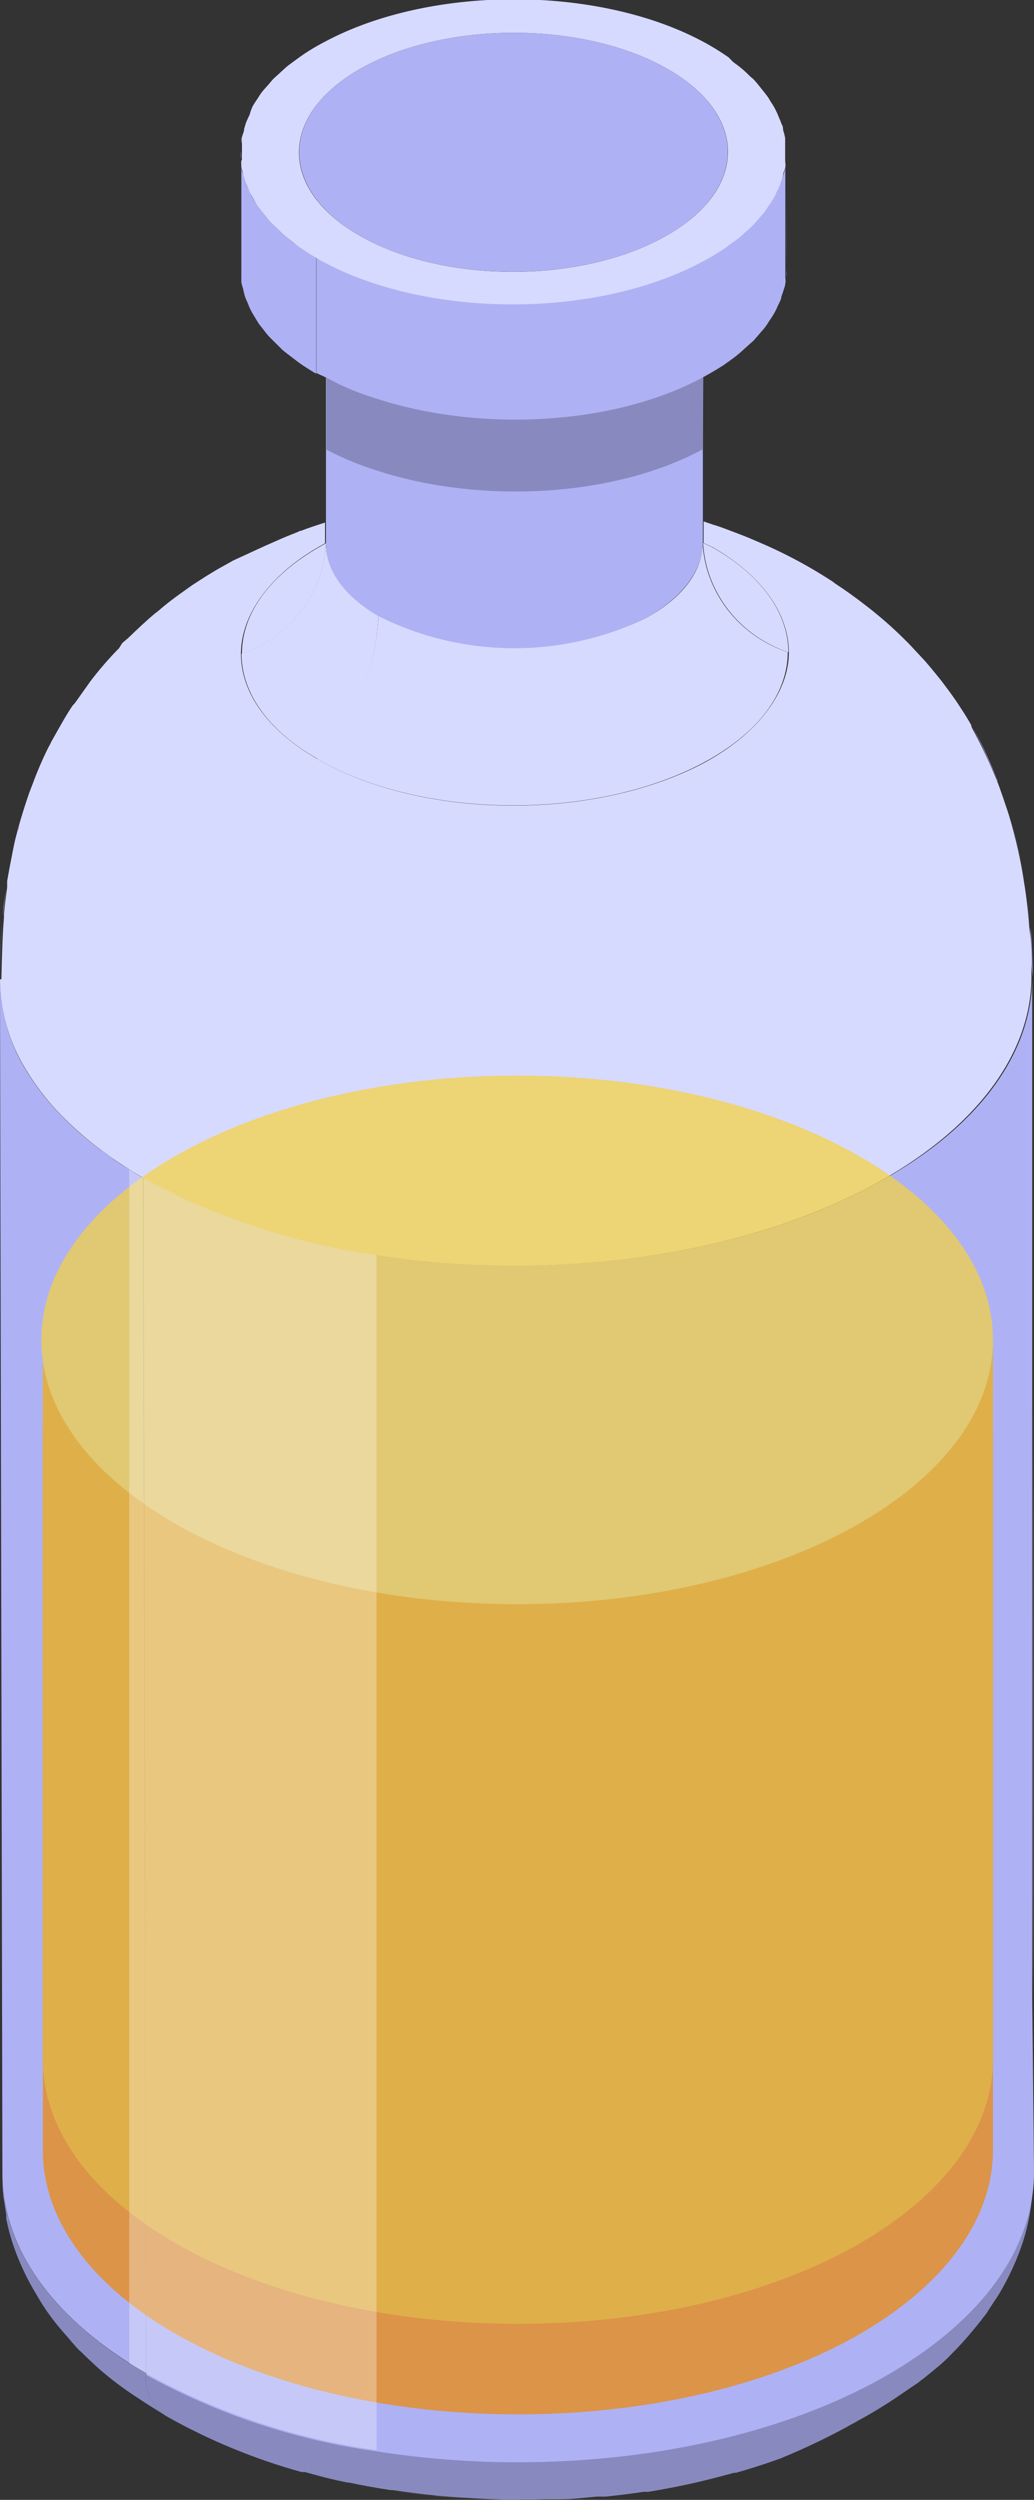 <?xml version="1.0" encoding="UTF-8"?> <svg xmlns="http://www.w3.org/2000/svg" width="12" height="29" viewBox="0 0 12 29" fill="none"><rect x="0" y="0" width="12" height="29" fill="#333333" stroke="none"/><g clip-path="url(#clip0_137_31536)"><path d="M0.193 26.131C0.242 26.276 0.305 26.416 0.382 26.549C0.307 26.416 0.244 26.278 0.191 26.135L0.193 26.131Z" fill="#888ABF"></path><path d="M0.943 27.274C0.929 27.259 0.916 27.248 0.899 27.232C0.915 27.245 0.93 27.259 0.943 27.274Z" fill="#888ABF"></path><path d="M0.534 26.786C0.483 26.71 0.439 26.637 0.398 26.564C0.437 26.635 0.481 26.708 0.534 26.786Z" fill="#888ABF"></path><path d="M11.604 26.595L11.524 26.719C11.552 26.679 11.579 26.637 11.604 26.595Z" fill="#888ABF"></path><path d="M11.393 26.907L11.31 27.009C11.34 26.976 11.365 26.94 11.393 26.907Z" fill="#888ABF"></path><path d="M5.037 28.953H5.06C5.513 28.997 5.968 29.009 6.423 28.988C6.251 28.988 6.078 29 5.911 28.988C5.641 28.997 5.349 28.982 5.037 28.953Z" fill="#888ABF"></path><path d="M7.527 28.882C7.822 28.837 8.113 28.775 8.401 28.697L8.523 28.661C8.357 28.708 8.187 28.752 8.005 28.792C7.824 28.831 7.692 28.856 7.527 28.882Z" fill="#888ABF"></path><path d="M9.061 28.489C9.368 28.378 9.667 28.245 9.953 28.091L9.93 28.104C9.649 28.25 9.359 28.379 9.061 28.489Z" fill="#888ABF"></path><path d="M4.535 28.891C4.376 28.867 4.215 28.838 4.05 28.803C4.227 28.84 4.39 28.869 4.535 28.891Z" fill="#888ABF"></path><path d="M4.032 28.801C3.868 28.766 3.703 28.726 3.537 28.68C3.712 28.728 3.877 28.762 4.032 28.801Z" fill="#888ABF"></path><path d="M5.032 28.953C4.878 28.938 4.722 28.918 4.561 28.894C4.754 28.922 4.915 28.94 5.032 28.953Z" fill="#888ABF"></path><path d="M3.381 28.635L3.498 28.668C2.947 28.516 2.419 28.297 1.925 28.018C2.382 28.28 2.871 28.488 3.381 28.635Z" fill="#888ABF"></path><path d="M1.925 28.017C1.798 27.94 1.695 27.876 1.598 27.81C1.732 27.9 1.84 27.973 1.925 28.017Z" fill="#888ABF"></path><path d="M8.969 28.52C8.831 28.568 8.688 28.613 8.541 28.654C8.665 28.621 8.808 28.575 8.969 28.52Z" fill="#888ABF"></path><path d="M6.931 28.956C6.789 28.969 6.646 28.978 6.503 28.987C6.646 28.983 6.789 28.969 6.931 28.956Z" fill="#888ABF"></path><path d="M1.695 27.533C0.584 26.89 0.032 26.06 0.028 25.232C0.028 25.328 0.028 25.438 0.051 25.558L0.072 25.693C0.072 25.708 0.072 25.724 0.072 25.739L0.085 25.797C0.109 25.908 0.142 26.017 0.182 26.124C0.237 26.27 0.304 26.412 0.382 26.549C0.386 26.558 0.392 26.567 0.398 26.575C0.439 26.648 0.483 26.721 0.534 26.797C0.608 26.904 0.69 27.007 0.778 27.104C0.819 27.153 0.86 27.201 0.899 27.244C0.939 27.285 0.929 27.27 0.943 27.285C1.031 27.372 1.106 27.44 1.145 27.476C1.289 27.602 1.443 27.718 1.605 27.821C1.702 27.887 1.806 27.951 1.932 28.029C1.85 27.975 1.784 27.9 1.742 27.813C1.701 27.725 1.684 27.629 1.695 27.533Z" fill="#888ABF"></path><path d="M11.887 25.854C11.657 26.502 11.08 27.122 10.158 27.624C7.773 28.902 3.983 28.867 1.695 27.542C1.686 27.635 1.702 27.729 1.742 27.814C1.783 27.899 1.846 27.972 1.925 28.026C2.419 28.306 2.947 28.524 3.498 28.677H3.537C3.703 28.723 3.868 28.763 4.032 28.799H4.05C4.215 28.834 4.376 28.863 4.535 28.887H4.56C4.721 28.911 4.878 28.931 5.032 28.947C5.345 28.978 5.637 28.991 5.899 28.993C6.067 28.993 6.239 28.993 6.412 28.993H6.499C6.642 28.993 6.784 28.975 6.927 28.962H7.03C7.178 28.947 7.322 28.929 7.465 28.907H7.522C7.688 28.88 7.849 28.849 8.001 28.816C8.153 28.783 8.353 28.732 8.518 28.686H8.541C8.688 28.644 8.831 28.599 8.969 28.551L9.056 28.52C9.357 28.397 9.649 28.256 9.93 28.097L9.953 28.084C10.036 28.04 10.144 27.978 10.271 27.898L10.326 27.863C10.429 27.796 10.537 27.719 10.655 27.641C10.673 27.628 10.691 27.61 10.712 27.597C10.82 27.509 10.942 27.416 11.039 27.312C11.132 27.219 11.22 27.122 11.303 27.02L11.386 26.918C11.404 26.891 11.425 26.869 11.444 26.843C11.462 26.816 11.492 26.767 11.517 26.73L11.598 26.606C11.712 26.414 11.805 26.211 11.874 26C11.939 25.794 11.977 25.58 11.986 25.365C11.986 25.312 11.986 25.259 11.986 25.21C11.99 25.428 11.957 25.646 11.887 25.854Z" fill="#888ABF"></path><path d="M11.972 11.332V13.383C11.977 12.668 11.975 11.974 11.972 11.332Z" fill="#AEB2F4"></path><path d="M11.986 16.18V23.16C11.993 22.242 11.989 17.14 11.986 16.18Z" fill="#AEB2F4"></path><path d="M0.205 9.635C0.205 9.619 0.205 9.604 0.218 9.586L0.205 9.635Z" fill="#AEB2F4"></path><path d="M1.493 7.407C1.598 7.305 1.702 7.208 1.803 7.124C1.695 7.215 1.592 7.301 1.493 7.407Z" fill="#AEB2F4"></path><path d="M1.84 7.095C1.939 7.013 2.033 6.943 2.125 6.874C2.026 6.947 1.932 7.02 1.84 7.095Z" fill="#AEB2F4"></path><path d="M0.849 8.186V8.199L0.865 8.173L0.849 8.186Z" fill="#AEB2F4"></path><path d="M3.48 6.166H3.457L3.486 6.155L3.48 6.166Z" fill="#AEB2F4"></path><path d="M0.035 10.619C0.035 10.522 0.055 10.42 0.071 10.312C0.058 10.409 0.044 10.511 0.035 10.619Z" fill="#AEB2F4"></path><path d="M0 11.365C0 11.095 0.011 10.879 0.03 10.648C0 10.958 0 11.215 0 11.365Z" fill="#AEB2F4"></path><path d="M11.579 9.071C11.579 9.049 11.563 9.029 11.556 9.007C11.477 8.8 11.381 8.6 11.269 8.407L11.287 8.438C11.396 8.644 11.494 8.855 11.579 9.071Z" fill="#AEB2F4"></path><path d="M0.083 10.226C0.099 10.135 0.118 10.036 0.138 9.932C0.118 10.033 0.099 10.131 0.083 10.226Z" fill="#AEB2F4"></path><path d="M11.959 10.757C11.975 10.936 11.982 11.129 11.984 11.332C11.959 11.126 11.959 10.943 11.959 10.757Z" fill="#AEB2F4"></path><path d="M10.066 7.04L10.119 7.08C10.103 7.067 10.084 7.056 10.066 7.04Z" fill="#AEB2F4"></path><path d="M8.279 6.086C8.343 6.106 8.405 6.128 8.465 6.15L8.279 6.086Z" fill="#AEB2F4"></path><path d="M11.623 9.184C11.637 9.223 11.653 9.268 11.667 9.312L11.623 9.184Z" fill="#AEB2F4"></path><path d="M11.869 10.104C11.831 9.88 11.778 9.658 11.712 9.44C11.79 9.7 11.85 9.965 11.889 10.232C11.883 10.197 11.878 10.153 11.869 10.104Z" fill="#AEB2F4"></path><path d="M11.89 10.248C11.915 10.405 11.933 10.573 11.947 10.752C11.938 10.593 11.917 10.427 11.89 10.248Z" fill="#AEB2F4"></path><path d="M3.201 6.281C2.992 6.369 2.789 6.469 2.592 6.58L2.716 6.511C2.891 6.416 3.047 6.348 3.201 6.281Z" fill="#AEB2F4"></path><path d="M1.697 27.531C1.626 27.489 1.559 27.451 1.493 27.407C0.52 26.786 0.032 26.011 0.028 25.221L0 11.365C0.002 11.686 0.081 12.003 0.23 12.29C0.343 12.5 0.483 12.695 0.646 12.872C0.834 13.074 1.043 13.256 1.272 13.414C1.341 13.465 1.413 13.513 1.488 13.558C1.545 13.598 1.603 13.631 1.66 13.666L1.697 27.531Z" fill="#AEB2F4"></path><path d="M0.651 12.874C0.839 13.075 1.049 13.257 1.276 13.416C1.398 13.502 1.527 13.584 1.667 13.666C3.967 14.993 7.745 15.027 10.13 13.748C11.358 13.084 11.97 12.199 11.97 11.332C11.97 11.129 11.97 10.936 11.945 10.757C11.931 10.578 11.913 10.409 11.887 10.252C11.848 9.985 11.788 9.72 11.71 9.46C11.694 9.409 11.68 9.367 11.664 9.321C11.648 9.274 11.634 9.232 11.62 9.193C11.607 9.153 11.591 9.111 11.577 9.075C11.49 8.858 11.39 8.647 11.278 8.44L11.269 8.407C11.248 8.37 11.207 8.299 11.145 8.206C11.106 8.145 11.06 8.079 11.007 8.007L10.965 7.951C10.919 7.887 10.864 7.823 10.809 7.755L10.735 7.668L10.57 7.491L10.53 7.449C10.524 7.444 10.518 7.438 10.512 7.432C10.388 7.307 10.257 7.19 10.119 7.08L10.066 7.038C9.93 6.932 9.806 6.843 9.696 6.772L9.659 6.744C9.569 6.686 9.489 6.637 9.429 6.602C9.234 6.488 9.032 6.386 8.824 6.297L8.757 6.268C8.665 6.228 8.566 6.19 8.461 6.151C8.401 6.128 8.339 6.106 8.274 6.086L8.166 6.049V6.299L8.272 6.348C8.859 6.688 9.153 7.128 9.155 7.567C9.158 8.005 8.822 8.498 8.171 8.85C6.899 9.524 4.898 9.513 3.68 8.803C3.091 8.463 2.796 8.024 2.796 7.584C2.796 7.144 3.121 6.653 3.772 6.303V6.062C3.67 6.095 3.574 6.126 3.482 6.162L3.452 6.173C3.368 6.205 3.282 6.241 3.197 6.279C3.043 6.345 2.886 6.421 2.711 6.5L2.587 6.569C2.527 6.602 2.463 6.64 2.389 6.686L2.231 6.788L2.12 6.867C2.028 6.932 1.934 7.002 1.835 7.089L1.798 7.117C1.697 7.201 1.594 7.299 1.488 7.401L1.419 7.46L1.38 7.522L1.359 7.542C1.25 7.655 1.148 7.774 1.053 7.898L0.869 8.157L0.842 8.186C0.773 8.288 0.72 8.383 0.593 8.609C0.59 8.617 0.586 8.625 0.582 8.633L0.561 8.671C0.494 8.806 0.434 8.945 0.382 9.086C0.366 9.126 0.352 9.164 0.338 9.201C0.292 9.334 0.251 9.465 0.218 9.582C0.218 9.6 0.218 9.615 0.205 9.631C0.191 9.684 0.177 9.735 0.168 9.777C0.159 9.819 0.147 9.878 0.138 9.927C0.117 10.031 0.099 10.131 0.083 10.221C0.083 10.248 0.083 10.272 0.083 10.297C0.067 10.405 0.055 10.507 0.046 10.604C0.046 10.617 0.046 10.631 0.046 10.644C0.028 10.865 0.023 11.086 0.016 11.361H0C0.001 11.681 0.08 11.997 0.23 12.283C0.344 12.496 0.486 12.695 0.651 12.874Z" fill="#D7DAFF"></path><path d="M3.783 6.303C3.132 6.652 2.806 7.119 2.808 7.584C3.084 7.487 3.324 7.314 3.498 7.086C3.672 6.858 3.771 6.585 3.783 6.303Z" fill="#D7DAFF"></path><path d="M9.149 7.567C9.149 7.124 8.852 6.682 8.265 6.348L8.16 6.299C8.175 6.581 8.278 6.851 8.454 7.077C8.63 7.303 8.872 7.473 9.149 7.567Z" fill="#D7DAFF"></path><path d="M4.392 7.143C3.985 6.909 3.783 6.606 3.783 6.303C3.77 6.586 3.67 6.859 3.496 7.087C3.321 7.315 3.08 7.488 2.803 7.584C2.803 8.026 3.098 8.469 3.686 8.803C4.115 8.345 4.364 7.759 4.392 7.143Z" fill="#D7DAFF"></path><path d="M12 25.18V25.197C12 25.423 11.961 25.647 11.885 25.861C11.655 26.511 11.08 27.129 10.158 27.631C8.564 28.487 6.343 28.75 4.363 28.436C3.424 28.305 2.52 28.004 1.697 27.551L1.665 13.666C1.764 13.722 1.861 13.777 1.962 13.823C2.063 13.87 2.148 13.916 2.242 13.958C2.919 14.252 3.635 14.454 4.37 14.56C6.345 14.868 8.555 14.598 10.139 13.746C11.361 13.095 11.979 12.213 11.979 11.339V13.385V16.18V23.162L12 25.18Z" fill="#AEB2F4"></path><path d="M7.486 7.175C7.004 7.404 6.473 7.521 5.935 7.516C5.398 7.511 4.869 7.383 4.393 7.144C4.362 7.76 4.11 8.346 3.68 8.803C4.892 9.507 6.899 9.524 8.164 8.847C8.815 8.498 9.142 8.033 9.142 7.566C8.864 7.473 8.621 7.301 8.445 7.074C8.269 6.847 8.167 6.575 8.153 6.292C8.16 6.613 7.934 6.934 7.486 7.175Z" fill="#D7DAFF"></path><path d="M8.157 5.212V6.292C8.157 6.61 7.927 6.933 7.483 7.177C7.003 7.407 6.472 7.525 5.934 7.52C5.397 7.515 4.869 7.387 4.393 7.148C3.986 6.913 3.783 6.61 3.783 6.307V5.221V4.382C3.976 4.486 4.179 4.57 4.39 4.632C5.579 5.013 7.118 4.935 8.157 4.378V5.212Z" fill="#AEB2F4"></path><path d="M3.679 2.991C3.606 2.949 3.537 2.905 3.47 2.858C3.528 2.905 3.597 2.949 3.679 2.991Z" fill="#AEB2F4"></path><path d="M9.128 3.119C9.128 3.15 9.128 3.181 9.128 3.212C9.123 3.181 9.128 3.15 9.128 3.119Z" fill="#AEB2F4"></path><path d="M9.112 3.292C9.112 3.323 9.096 3.352 9.086 3.383C9.096 3.352 9.105 3.319 9.112 3.292Z" fill="#AEB2F4"></path><path d="M2.845 3.431C2.845 3.404 2.831 3.38 2.826 3.354C2.831 3.38 2.838 3.404 2.845 3.431Z" fill="#AEB2F4"></path><path d="M2.806 3.266C2.806 3.239 2.806 3.213 2.806 3.188C2.801 3.213 2.801 3.239 2.806 3.266Z" fill="#AEB2F4"></path><path d="M8.695 0.885C8.728 0.916 8.76 0.945 8.787 0.975C8.76 0.933 8.739 0.905 8.695 0.885Z" fill="#AEB2F4"></path><path d="M9.116 1.867C9.116 1.894 9.116 1.92 9.116 1.947C9.111 1.92 9.114 1.894 9.116 1.867Z" fill="#AEB2F4"></path><path d="M9.127 2.228V3.097C9.13 2.84 9.127 2.528 9.127 2.228Z" fill="#AEB2F4"></path><path d="M8.509 0.719C8.552 0.752 8.594 0.783 8.633 0.816C8.596 0.783 8.555 0.752 8.509 0.719Z" fill="#AEB2F4"></path><path d="M2.99 1.155C3.006 1.131 3.02 1.106 3.038 1.082C3.022 1.106 3.008 1.131 2.99 1.155Z" fill="#AEB2F4"></path><path d="M2.799 1.664C2.799 1.637 2.799 1.611 2.799 1.584C2.803 1.611 2.801 1.637 2.799 1.664Z" fill="#AEB2F4"></path><path d="M9.017 2.212C9.006 2.236 8.997 2.263 8.983 2.287C8.997 2.261 9.006 2.234 9.017 2.212Z" fill="#AEB2F4"></path><path d="M2.792 1.755C2.792 1.755 2.792 1.768 2.792 1.775C2.792 1.781 2.792 1.821 2.792 1.843C2.789 1.814 2.789 1.784 2.792 1.755Z" fill="#AEB2F4"></path><path d="M8.889 2.434C8.902 2.417 8.913 2.399 8.923 2.381L8.889 2.434Z" fill="#AEB2F4"></path><path d="M2.877 2.177C2.877 2.146 2.852 2.117 2.84 2.086C2.852 2.117 2.866 2.146 2.877 2.177Z" fill="#AEB2F4"></path><path d="M2.822 2.011C2.822 1.98 2.806 1.951 2.801 1.92C2.806 1.951 2.815 1.991 2.822 2.011Z" fill="#AEB2F4"></path><path d="M9.093 1.52C9.093 1.55 9.109 1.579 9.114 1.61C9.109 1.579 9.1 1.548 9.093 1.52Z" fill="#AEB2F4"></path><path d="M3.461 2.858L3.403 2.812C3.362 2.779 3.318 2.748 3.282 2.715L3.219 2.655L3.127 2.566L3.075 2.498L3.031 2.445L3.003 2.409C2.987 2.387 2.976 2.363 2.96 2.339C2.943 2.314 2.923 2.281 2.909 2.25C2.895 2.219 2.888 2.201 2.877 2.177C2.865 2.153 2.851 2.117 2.84 2.086C2.828 2.055 2.84 2.035 2.822 2.011C2.803 1.987 2.805 1.951 2.801 1.92C2.796 1.889 2.801 1.87 2.801 1.843C2.801 1.816 2.801 1.797 2.801 1.774V3.117C2.801 3.142 2.801 3.164 2.801 3.188C2.801 3.212 2.801 3.239 2.801 3.266C2.801 3.292 2.815 3.325 2.822 3.354C2.828 3.383 2.833 3.405 2.84 3.431C2.85 3.462 2.863 3.491 2.877 3.52C2.886 3.546 2.897 3.571 2.909 3.595C2.923 3.624 2.941 3.653 2.96 3.684L3.003 3.755C3.024 3.783 3.049 3.812 3.072 3.843C3.095 3.874 3.107 3.887 3.127 3.909C3.148 3.931 3.187 3.969 3.217 3.998L3.279 4.06C3.318 4.093 3.36 4.124 3.401 4.155L3.461 4.201C3.525 4.248 3.597 4.292 3.67 4.336V2.991C3.597 2.949 3.528 2.905 3.461 2.858Z" fill="#AEB2F4"></path><path d="M8.153 4.38C8.233 4.336 8.309 4.292 8.383 4.245C8.408 4.23 8.429 4.212 8.452 4.197C8.475 4.181 8.539 4.135 8.578 4.101C8.617 4.068 8.624 4.059 8.647 4.039L8.746 3.951L8.806 3.882C8.831 3.851 8.859 3.823 8.882 3.792C8.905 3.761 8.914 3.743 8.93 3.719C8.951 3.69 8.971 3.659 8.988 3.628C9.002 3.604 9.014 3.579 9.024 3.553C9.04 3.523 9.054 3.493 9.066 3.462C9.066 3.435 9.082 3.409 9.089 3.382C9.096 3.356 9.107 3.323 9.114 3.292C9.121 3.261 9.114 3.239 9.114 3.212C9.114 3.185 9.114 3.15 9.114 3.119C9.114 3.088 9.114 3.106 9.114 3.099V1.77C9.114 1.8 9.114 1.829 9.114 1.86C9.114 1.891 9.114 1.913 9.114 1.94C9.114 1.966 9.098 2.002 9.089 2.033C9.084 2.059 9.076 2.085 9.066 2.11C9.054 2.142 9.04 2.173 9.024 2.203C9.013 2.228 9.004 2.254 8.99 2.278C8.976 2.303 8.951 2.34 8.93 2.369C8.92 2.388 8.908 2.405 8.896 2.422L8.882 2.44C8.859 2.471 8.831 2.5 8.806 2.531L8.746 2.597C8.715 2.629 8.682 2.659 8.647 2.688L8.58 2.75L8.452 2.843C8.43 2.86 8.407 2.876 8.383 2.891C8.309 2.94 8.232 2.985 8.153 3.026C6.89 3.703 4.885 3.69 3.673 2.982V4.327C3.705 4.345 3.742 4.358 3.776 4.376C3.97 4.484 4.174 4.575 4.386 4.646C5.575 5.015 7.113 4.938 8.153 4.38Z" fill="#AEB2F4"></path><path d="M8.157 5.212C7.118 5.772 5.579 5.847 4.39 5.464C4.182 5.4 3.98 5.317 3.788 5.216V4.382C3.98 4.486 4.184 4.57 4.395 4.632C5.584 5.013 7.122 4.935 8.162 4.378L8.157 5.212Z" fill="#888ABF"></path><path d="M2.801 1.921C2.801 1.952 2.815 1.981 2.822 2.012C2.829 2.043 2.833 2.062 2.84 2.087C2.847 2.111 2.866 2.147 2.877 2.177C2.889 2.208 2.895 2.226 2.909 2.25C2.923 2.275 2.944 2.31 2.96 2.339C2.976 2.368 2.987 2.388 3.004 2.41L3.031 2.445L3.075 2.498L3.128 2.567L3.22 2.655L3.282 2.715C3.319 2.748 3.362 2.779 3.404 2.812L3.461 2.859C3.528 2.905 3.597 2.95 3.67 2.992C4.882 3.693 6.89 3.713 8.15 3.036C8.23 2.995 8.306 2.95 8.38 2.901C8.404 2.886 8.427 2.87 8.449 2.852L8.578 2.759L8.645 2.697C8.679 2.669 8.712 2.639 8.744 2.607L8.803 2.54C8.829 2.509 8.856 2.481 8.879 2.45L8.893 2.43L8.928 2.377C8.948 2.348 8.969 2.317 8.987 2.286C9.006 2.255 9.01 2.235 9.022 2.211C9.038 2.181 9.052 2.149 9.063 2.118C9.073 2.093 9.081 2.067 9.086 2.04C9.086 2.009 9.105 1.978 9.112 1.947C9.119 1.916 9.112 1.894 9.112 1.868C9.112 1.841 9.112 1.808 9.112 1.777C9.112 1.746 9.112 1.717 9.112 1.689C9.112 1.66 9.112 1.635 9.112 1.611C9.112 1.587 9.098 1.551 9.091 1.52C9.084 1.489 9.091 1.47 9.073 1.445C9.062 1.414 9.05 1.384 9.036 1.354C9.027 1.329 9.016 1.305 9.004 1.281C8.989 1.251 8.972 1.221 8.953 1.193C8.937 1.169 8.925 1.144 8.909 1.122C8.893 1.1 8.863 1.062 8.838 1.031L8.785 0.965C8.758 0.934 8.725 0.905 8.693 0.874C8.661 0.843 8.654 0.835 8.633 0.817C8.613 0.799 8.555 0.753 8.509 0.72L8.454 0.664C8.39 0.62 8.318 0.573 8.245 0.531C7.033 -0.17 5.025 -0.19 3.765 0.487C3.686 0.528 3.609 0.573 3.535 0.622L3.468 0.669L3.339 0.764C3.314 0.784 3.293 0.806 3.27 0.826L3.171 0.916L3.114 0.983C3.086 1.014 3.059 1.043 3.036 1.073C3.013 1.104 3.004 1.122 2.987 1.147C2.967 1.176 2.947 1.206 2.93 1.237C2.917 1.267 2.906 1.297 2.898 1.328C2.884 1.359 2.868 1.39 2.856 1.421C2.847 1.446 2.84 1.472 2.833 1.498C2.833 1.529 2.815 1.56 2.808 1.591C2.801 1.622 2.808 1.644 2.808 1.671C2.808 1.697 2.808 1.731 2.808 1.762C2.806 1.791 2.806 1.821 2.808 1.85C2.797 1.87 2.799 1.897 2.801 1.921ZM4.234 0.768C5.227 0.237 6.803 0.253 7.755 0.804C8.707 1.354 8.675 2.231 7.681 2.764C6.688 3.297 5.115 3.281 4.163 2.728C3.211 2.175 3.243 1.301 4.234 0.768Z" fill="#D7DAFF"></path><path d="M4.163 2.728C5.115 3.281 6.692 3.295 7.681 2.764C8.67 2.233 8.705 1.354 7.755 0.804C6.805 0.253 5.225 0.237 4.234 0.768C3.243 1.299 3.22 2.177 4.163 2.728Z" fill="#AEB2F4"></path><g opacity="0.7"><path d="M11.524 16.593V24.945C11.524 25.728 10.983 26.513 9.914 27.113C7.761 28.307 4.264 28.307 2.106 27.113C1.026 26.513 0.497 25.728 0.497 24.945V16.593H11.524Z" fill="#F08700"></path><path d="M11.524 15.542V23.894C11.524 24.677 10.983 25.462 9.914 26.062C7.761 27.257 4.264 27.257 2.106 26.062C1.026 25.462 0.497 24.677 0.497 23.894V15.542H11.524Z" fill="#F3AE00"></path><path d="M6.002 18.61C9.052 18.61 11.524 17.237 11.524 15.544C11.524 13.85 9.052 12.477 6.002 12.477C2.953 12.477 0.48 13.85 0.48 15.544C0.48 17.237 2.953 18.61 6.002 18.61Z" fill="#F6D13A"></path></g><path opacity="0.3" d="M4.37 14.56V28.423C3.431 28.291 2.527 27.991 1.704 27.538C1.633 27.496 1.566 27.458 1.5 27.414V13.558C1.557 13.597 1.615 13.631 1.672 13.666C1.771 13.721 1.867 13.772 1.969 13.823C2.07 13.874 2.15 13.916 2.249 13.958C2.924 14.251 3.638 14.453 4.37 14.56Z" fill="white"></path></g><defs><clipPath id="clip0_137_31536"><rect width="12" height="29" fill="white"></rect></clipPath></defs></svg> 